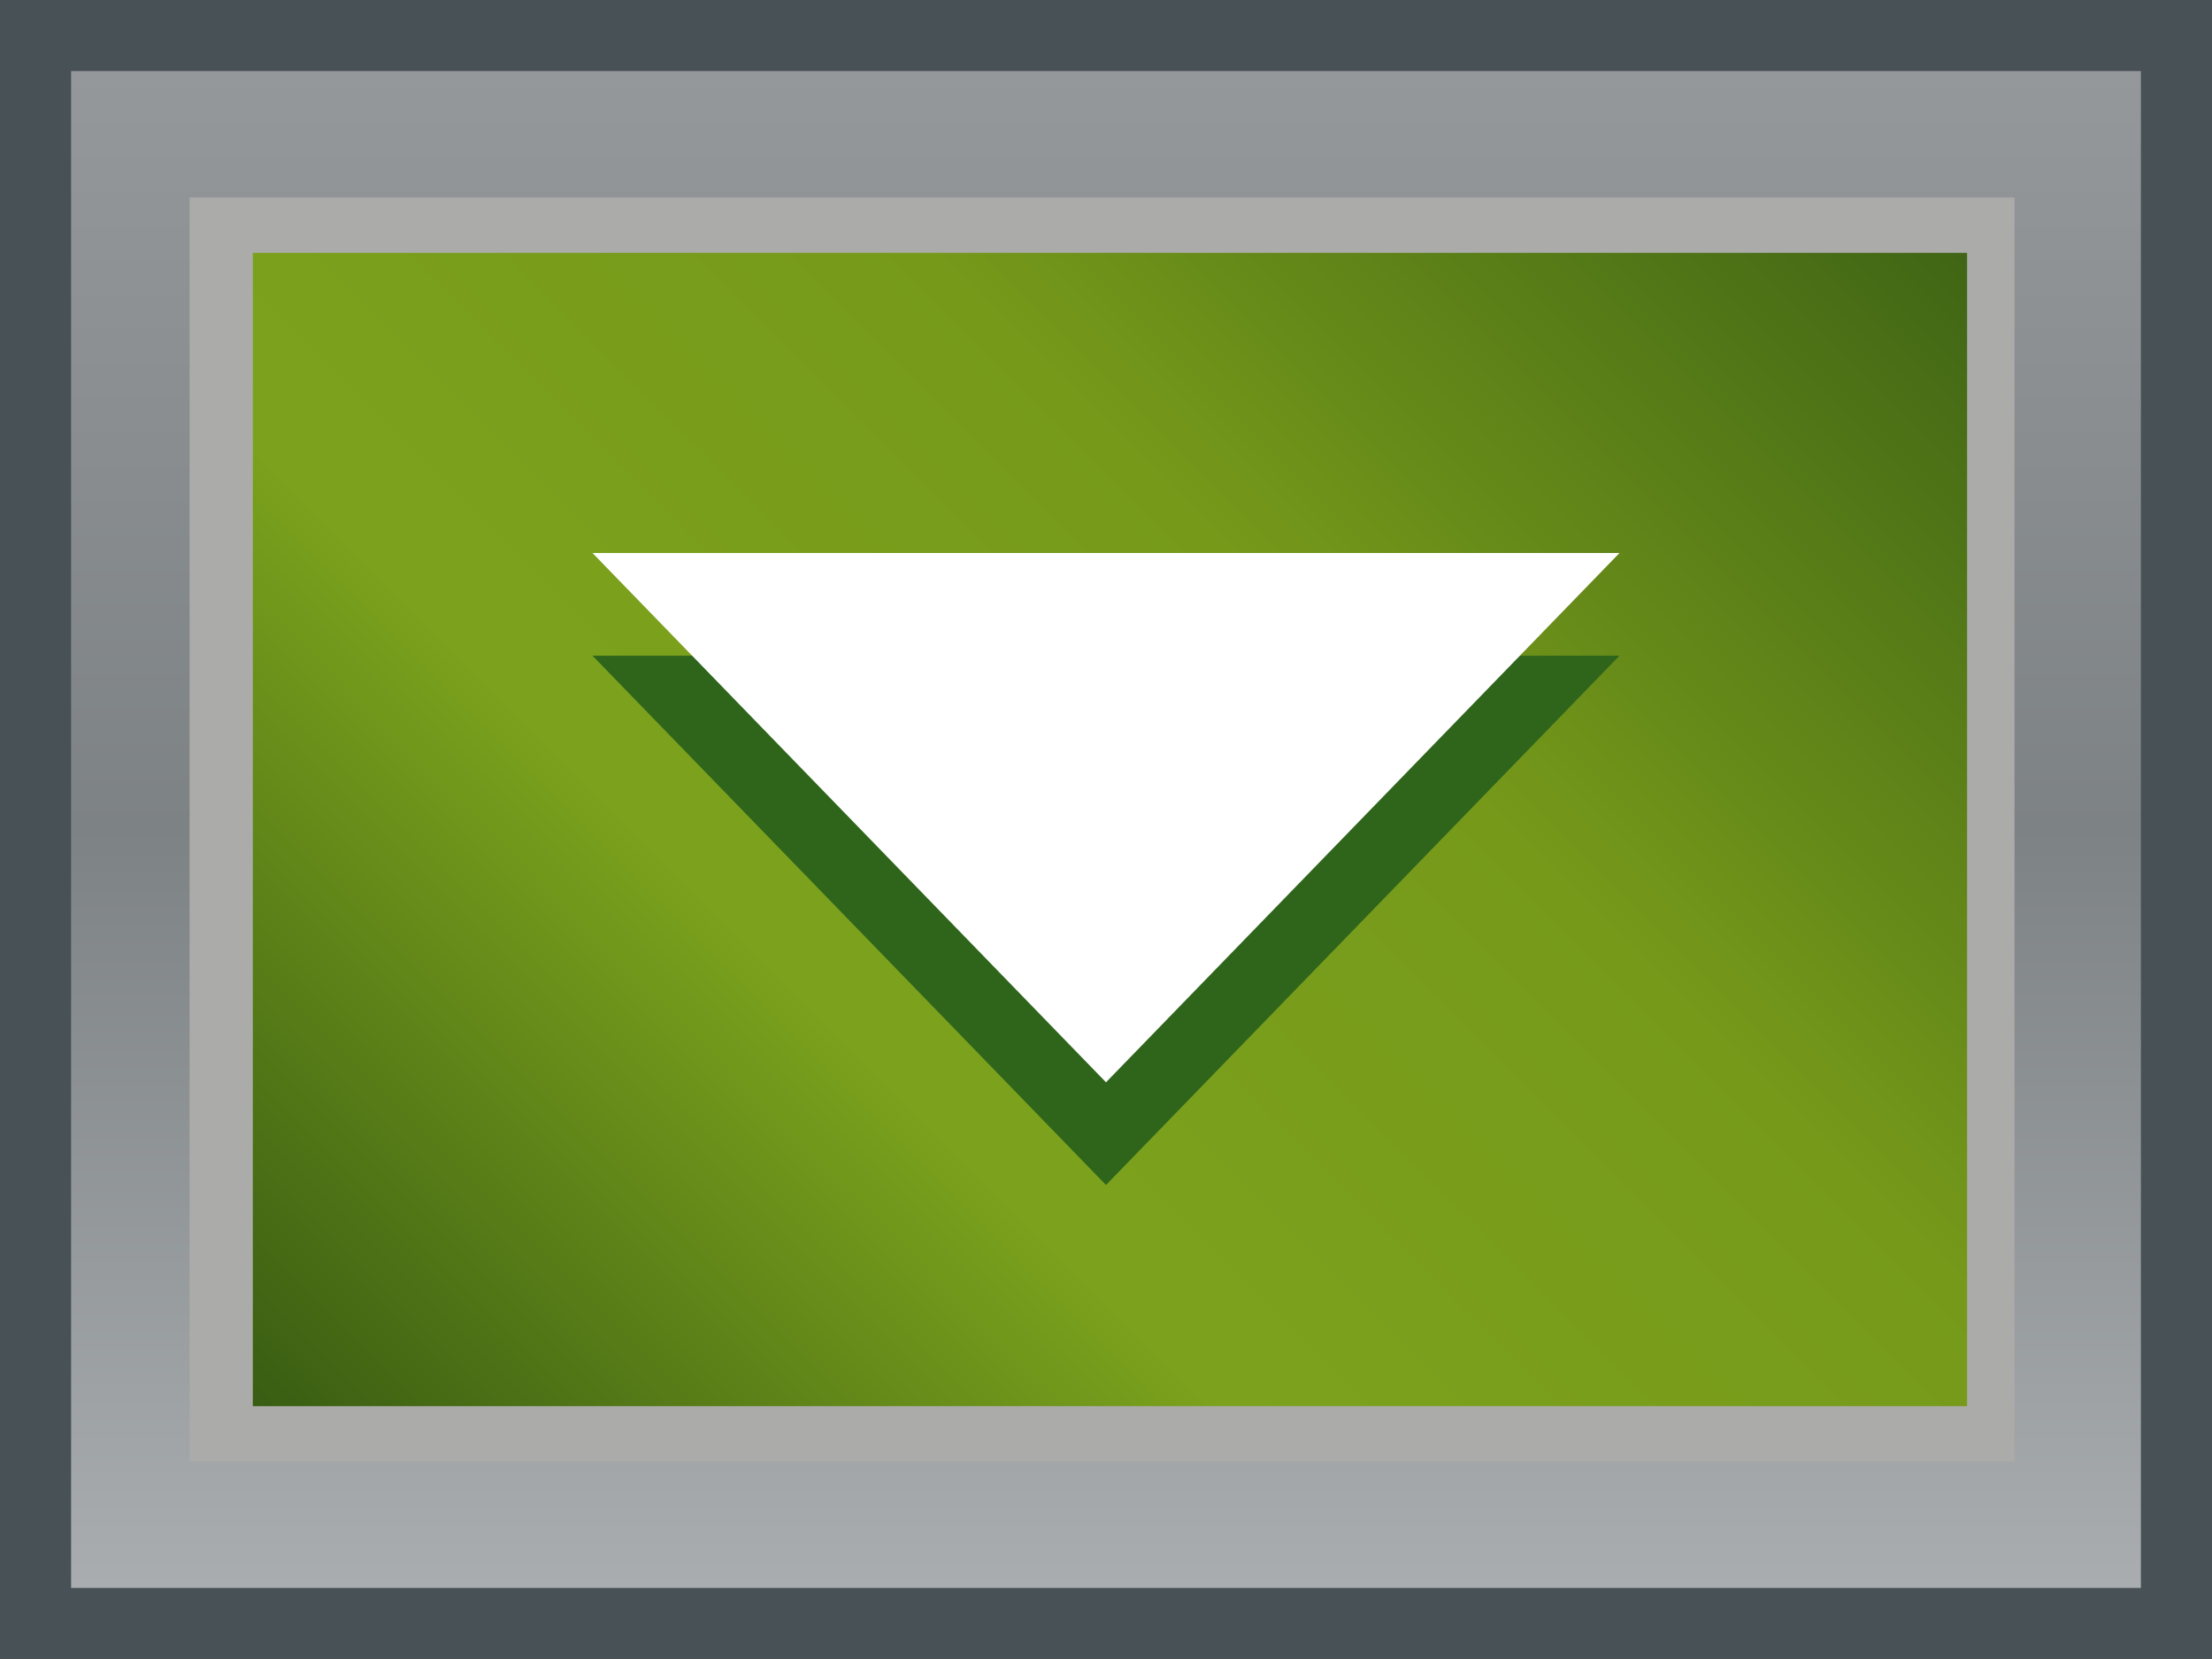 <?xml version="1.0" encoding="utf-8"?>
<!-- Generator: Adobe Illustrator 19.0.0, SVG Export Plug-In . SVG Version: 6.00 Build 0)  -->
<svg version="1.1" id="Layer_1" xmlns="http://www.w3.org/2000/svg" xmlns:xlink="http://www.w3.org/1999/xlink" x="0px" y="0px"
	 width="28px" height="21px" viewBox="0 0 28 21" style="enable-background:new 0 0 28 21;" xml:space="preserve">
<rect x="0" y="0" width="28" height="21" fill="#333333" stroke="none"/>
<style type="text/css">
	.st0{fill:url(#XMLID_39_);}
	.st1{fill:#485156;}
	.st2{fill:url(#XMLID_40_);}
	.st3{fill:#ABABAA;}
	.st4{fill:#2E651B;}
	.st5{fill:#FFFFFF;}
</style>
<g>
	<g>
		<linearGradient id="XMLID_39_" gradientUnits="userSpaceOnUse" x1="14" y1="20.546" x2="14" y2="0.454">
			<stop  offset="0" style="stop-color:#ABAFB1"/>
			<stop  offset="0.5" style="stop-color:#7D8285"/>
			<stop  offset="1" style="stop-color:#96999B"/>
		</linearGradient>
		<rect id="XMLID_1_" x="0.5" y="0.5" class="st0" width="27.1" height="20.1"/>
		<path id="XMLID_2_" class="st1" d="M28,21H0V0h28V21z M0.9,20.1h26.2V0.9H0.9V20.1z"/>
	</g>
	<g>
		<linearGradient id="XMLID_40_" gradientUnits="userSpaceOnUse" x1="4.584" y1="19.916" x2="23.416" y2="1.084">
			<stop  offset="5.988020e-003" style="stop-color:#365A12"/>
			<stop  offset="0.347" style="stop-color:#7CA21D"/>
			<stop  offset="0.635" style="stop-color:#76991A"/>
			<stop  offset="1" style="stop-color:#3D6315"/>
		</linearGradient>
		<rect id="XMLID_5_" x="2.8" y="2.9" class="st2" width="22.4" height="15.3"/>
		<path id="XMLID_6_" class="st3" d="M25.6,18.5H2.4v-16h23.1V18.5z M3.2,17.8h21.7V3.2H3.2V17.8z"/>
	</g>
	<g id="XMLID_38_">
		<polygon id="XMLID_10_" class="st4" points="14,15 20.5,8.3 7.5,8.3 		"/>
		<polygon id="XMLID_9_" class="st5" points="14,13.7 20.5,7 7.5,7 		"/>
	</g>
</g>
</svg>

